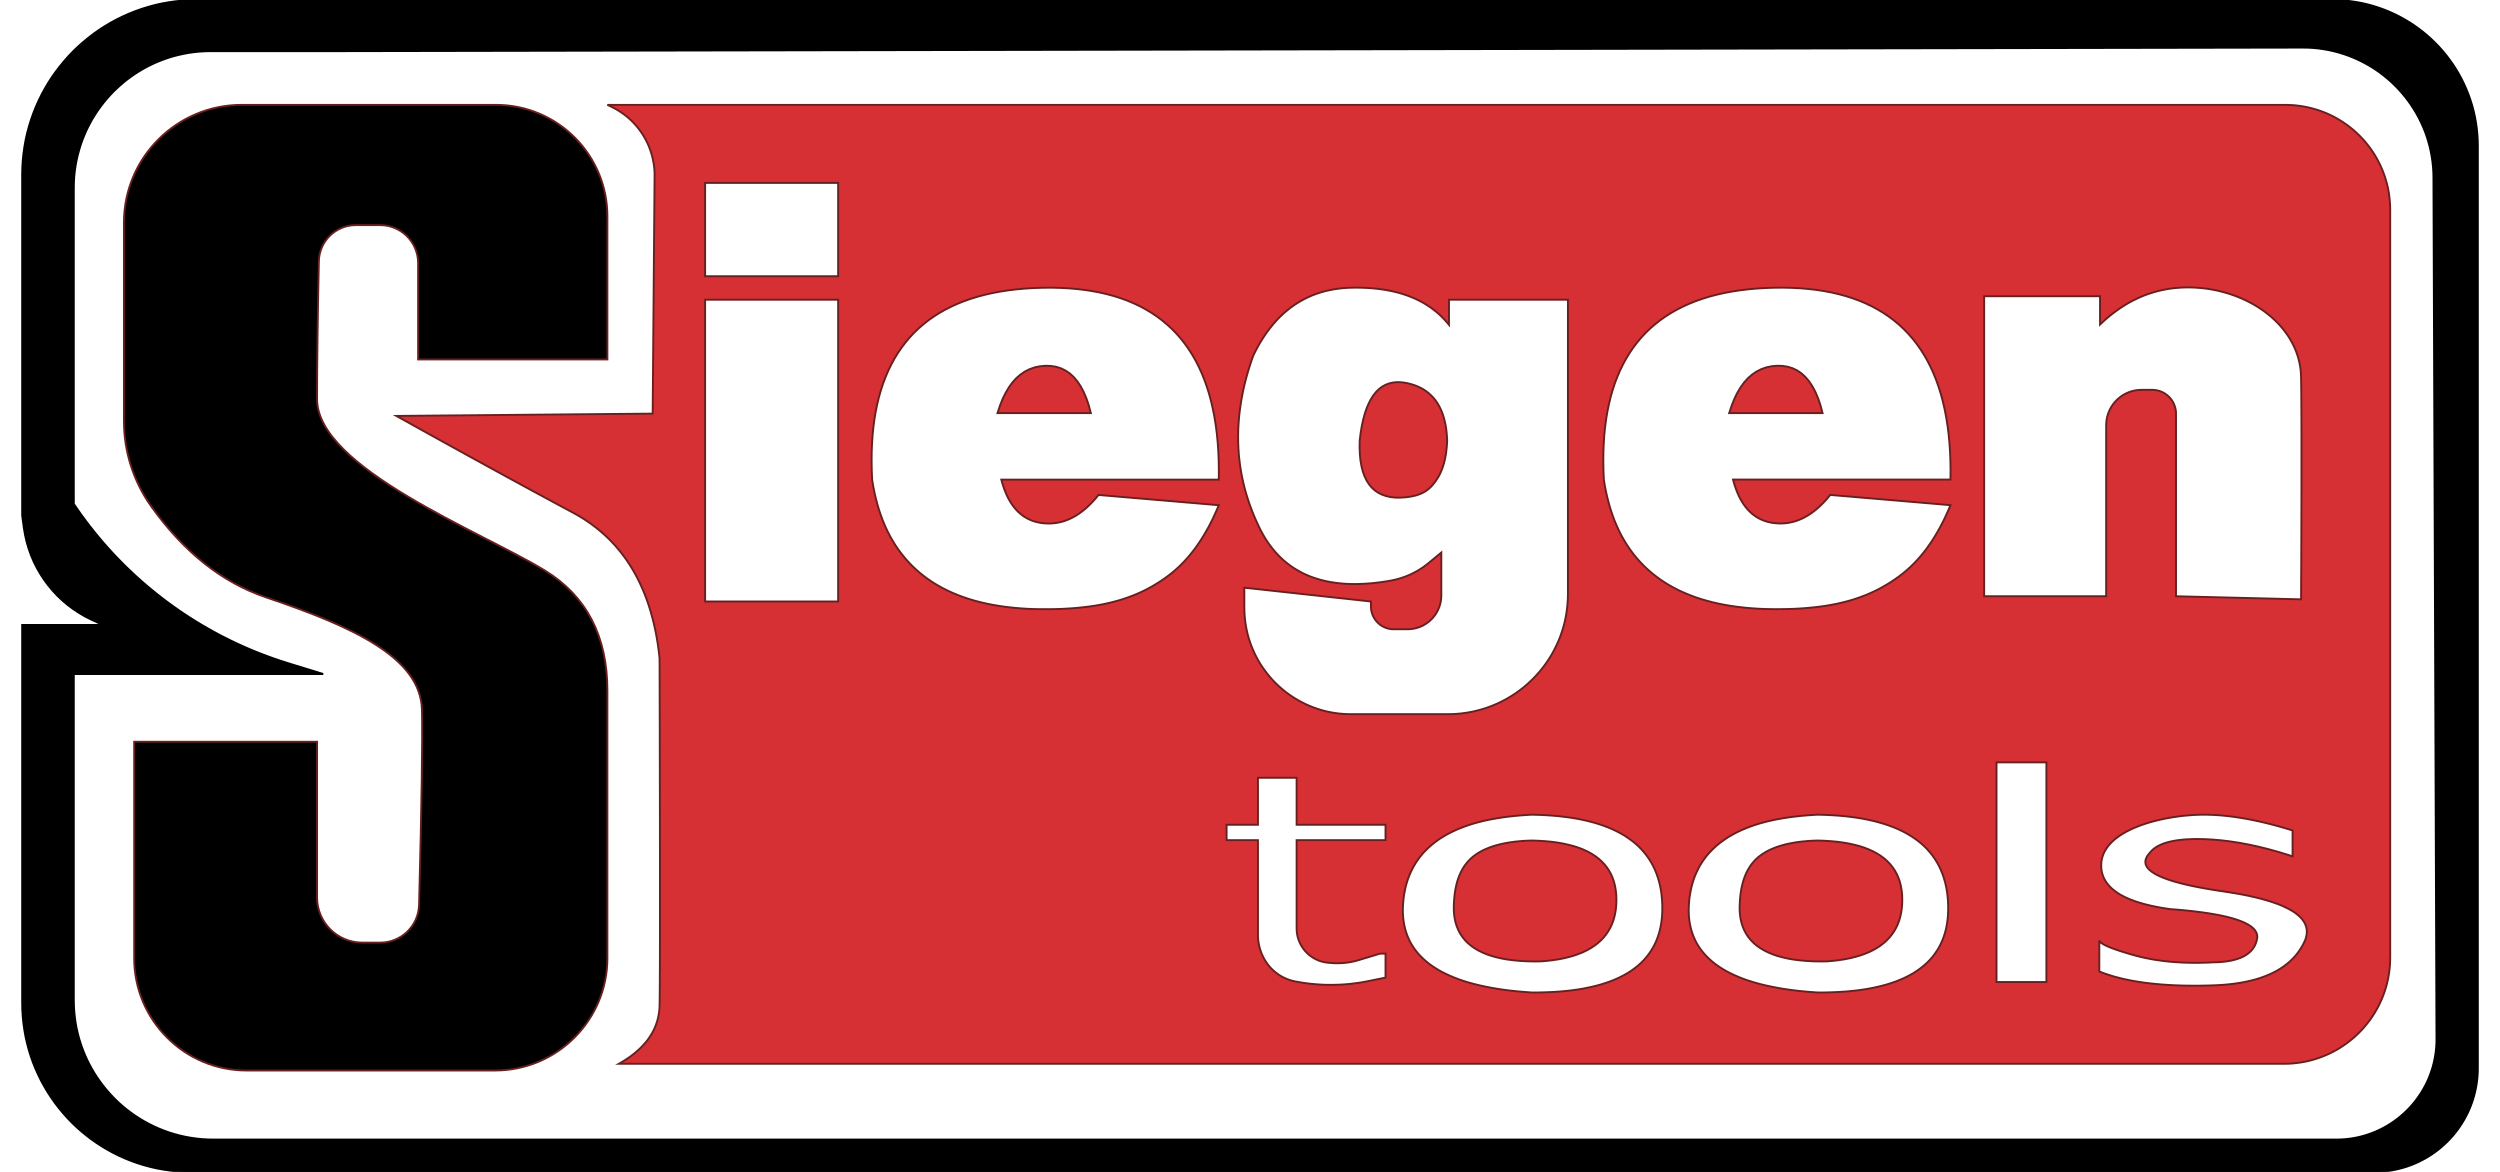 <?xml version="1.0" encoding="UTF-8" standalone="no"?>
<!DOCTYPE svg PUBLIC "-//W3C//DTD SVG 1.1//EN" "http://www.w3.org/Graphics/SVG/1.1/DTD/svg11.dtd">
<svg version="1.1" xmlns="http://www.w3.org/2000/svg" xmlns:xlink="http://www.w3.org/1999/xlink" preserveAspectRatio="xMidYMid meet" viewBox="0 0 640 305.42" width="640" height="300"><defs><path d="M606.63 0.28L608.15 0.5L609.64 0.77L611.12 1.1L612.57 1.49L614 1.94L615.4 2.44L616.78 2.99L618.13 3.59L619.45 4.24L620.75 4.95L622.01 5.7L623.24 6.49L624.43 7.34L625.6 8.22L626.72 9.15L627.81 10.12L628.86 11.14L629.88 12.19L630.85 13.28L631.78 14.4L632.66 15.57L633.51 16.76L634.3 17.99L635.05 19.25L635.76 20.55L636.41 21.87L637.01 23.22L637.56 24.6L638.06 26L638.51 27.43L638.9 28.88L639.23 30.36L639.5 31.85L639.72 33.37L639.87 34.9L639.97 36.45L640 38.02L640 278.41L639.98 279.52L639.91 280.62L639.8 281.71L639.65 282.79L639.45 283.85L639.21 284.9L638.94 285.93L638.62 286.95L638.27 287.94L637.88 288.92L637.45 289.88L636.98 290.82L636.49 291.74L635.95 292.64L635.39 293.51L634.79 294.36L634.16 295.19L633.5 295.99L632.81 296.76L632.09 297.51L631.34 298.23L630.57 298.92L629.77 299.58L628.94 300.21L628.09 300.81L627.22 301.37L626.32 301.91L625.4 302.4L624.46 302.87L623.5 303.3L622.52 303.69L621.53 304.04L620.51 304.36L619.48 304.63L618.43 304.87L617.37 305.07L616.29 305.22L615.2 305.33L614.1 305.4L612.99 305.42L44.02 305.42L42.21 305.38L40.41 305.27L38.64 305.09L36.88 304.84L35.15 304.53L33.44 304.14L31.76 303.69L30.11 303.18L28.48 302.6L26.89 301.96L25.32 301.26L23.79 300.51L22.3 299.69L20.83 298.82L19.41 297.9L18.02 296.93L16.68 295.9L15.37 294.82L14.11 293.7L12.89 292.53L11.72 291.31L10.6 290.05L9.52 288.74L8.49 287.4L7.52 286.01L6.6 284.59L5.73 283.12L4.91 281.63L4.16 280.1L3.46 278.53L2.82 276.94L2.24 275.31L1.73 273.66L1.28 271.98L0.89 270.27L0.58 268.54L0.33 266.78L0.15 265.01L0.04 263.21L0 261.4L0 162.88L21 162.88L18.09 161.52L16.43 160.69L14.84 159.76L13.31 158.75L11.85 157.66L10.47 156.49L9.15 155.24L7.92 153.92L6.77 152.53L5.69 151.08L4.71 149.57L3.81 148L3 146.38L2.29 144.7L1.68 142.99L1.16 141.23L0.75 139.44L0.44 137.61L0 134.38L0 45.52L0.04 43.65L0.15 41.79L0.34 39.95L0.6 38.14L0.92 36.35L1.32 34.58L1.79 32.85L2.32 31.14L2.92 29.45L3.58 27.8L4.3 26.19L5.08 24.6L5.92 23.06L6.82 21.54L7.77 20.07L8.78 18.64L9.85 17.25L10.96 15.9L12.12 14.59L13.33 13.33L14.59 12.12L15.9 10.96L17.25 9.85L18.64 8.78L20.07 7.77L21.54 6.82L23.06 5.92L24.6 5.08L26.19 4.3L27.8 3.58L29.45 2.92L31.14 2.32L32.85 1.79L34.58 1.32L36.35 0.92L38.14 0.6L39.95 0.34L41.79 0.15L43.65 0.04L45.52 0L601.98 0L603.55 0.03L605.1 0.13L605.1 0.13L606.63 0.28ZM47.63 13.36L46.18 13.45L44.74 13.6L43.32 13.8L41.92 14.06L40.54 14.37L39.17 14.73L37.83 15.15L36.52 15.62L35.22 16.14L33.96 16.7L32.72 17.31L31.5 17.97L30.32 18.68L29.17 19.42L28.05 20.21L26.95 21.04L25.9 21.92L24.88 22.83L23.89 23.78L22.94 24.76L22.03 25.79L21.16 26.84L20.33 27.93L19.54 29.05L18.79 30.21L18.08 31.39L17.43 32.6L16.81 33.84L16.25 35.11L15.73 36.4L15.26 37.72L14.85 39.06L14.48 40.42L14.17 41.81L13.91 43.21L13.71 44.63L13.56 46.07L13.48 47.52L13.45 48.99L13.45 131.33L14.46 132.81L15.49 134.27L16.55 135.7L17.63 137.12L18.74 138.52L19.86 139.89L21.01 141.25L22.18 142.58L23.37 143.9L24.58 145.19L25.82 146.46L27.07 147.71L28.35 148.93L29.64 150.14L30.96 151.32L32.29 152.48L33.64 153.61L35.01 154.72L36.4 155.81L37.81 156.88L39.24 157.92L40.68 158.94L42.14 159.93L43.62 160.9L45.11 161.84L46.62 162.76L48.15 163.65L49.69 164.52L51.24 165.36L52.82 166.17L54.4 166.96L56 167.72L57.62 168.46L59.25 169.17L60.89 169.85L62.55 170.5L64.22 171.13L65.9 171.73L67.59 172.3L69.29 172.84L78.45 175.67L13.45 175.67L13.45 260.64L13.48 262.14L13.57 263.62L13.72 265.09L13.92 266.54L14.18 267.97L14.5 269.38L14.87 270.77L15.3 272.13L15.78 273.48L16.3 274.79L16.88 276.09L17.5 277.35L18.18 278.59L18.89 279.79L19.66 280.97L20.46 282.11L21.31 283.23L22.2 284.3L23.13 285.34L24.1 286.35L25.1 287.32L26.14 288.25L27.22 289.14L28.33 289.98L29.48 290.79L30.65 291.55L31.86 292.27L33.1 292.94L34.36 293.57L35.65 294.14L36.97 294.67L38.31 295.15L39.68 295.57L41.07 295.94L42.48 296.26L43.91 296.52L45.36 296.73L46.82 296.88L48.31 296.97L49.81 297L603.11 297L604.19 296.98L605.26 296.91L606.31 296.81L607.36 296.66L608.39 296.47L609.4 296.24L610.4 295.97L611.38 295.66L612.35 295.32L613.3 294.94L614.23 294.52L615.14 294.07L616.03 293.59L616.9 293.07L617.74 292.52L618.57 291.94L619.37 291.33L620.14 290.68L620.89 290.01L621.61 289.32L622.31 288.59L622.98 287.84L623.62 287.06L624.22 286.26L624.8 285.43L625.35 284.59L625.86 283.72L626.35 282.82L626.79 281.91L627.21 280.98L627.58 280.03L627.92 279.06L628.23 278.08L628.49 277.08L628.72 276.06L628.9 275.03L629.05 273.99L629.15 272.93L629.22 271.86L629.23 270.78L628.44 46.32L628.41 44.92L628.32 43.53L628.18 42.16L627.98 40.81L627.73 39.47L627.43 38.15L627.08 36.85L626.68 35.58L626.23 34.32L625.73 33.09L625.19 31.89L624.6 30.7L623.97 29.55L623.29 28.42L622.58 27.32L621.82 26.26L621.02 25.22L620.19 24.21L619.32 23.24L618.41 22.3L617.47 21.4L616.49 20.53L615.48 19.7L614.44 18.91L613.37 18.16L612.26 17.45L611.13 16.78L609.97 16.16L608.79 15.58L607.58 15.04L606.35 14.55L605.09 14.11L603.81 13.71L602.51 13.37L601.19 13.07L599.85 12.83L598.5 12.64L597.13 12.5L595.74 12.42L594.34 12.4L83.66 13.33L49.1 13.33L49.1 13.33L47.63 13.36Z" id="cpfsNLFwJ"></path><path d="" id="baAYKCRha"></path><path d="M103.19 93.67C103.19 80.28 103.19 71.91 103.19 68.57C103.19 63.1 98.75 58.67 93.29 58.67C90.13 58.67 90.19 58.67 86.95 58.67C81.71 58.67 77.43 62.85 77.32 68.09C77.01 82.53 76.85 94.5 76.85 104C76.85 122 119.85 138.67 136.19 148.67C147.07 155.33 152.52 165.78 152.52 180C152.52 217.18 152.52 240.41 152.52 249.71C152.52 265.88 139.4 279 123.23 279C104.42 279 77.29 279 58.48 279C42.3 279 29.19 265.88 29.19 249.71C29.19 242.19 29.19 223.4 29.19 193.33L76.85 193.33C76.85 214.96 76.85 228.48 76.85 233.88C76.85 240.39 82.13 245.67 88.64 245.67C91.55 245.67 90.03 245.67 93.33 245.67C98.81 245.67 103.3 241.3 103.44 235.81C104.12 209.57 104.37 192.63 104.19 185C103.85 171.33 86.19 163.33 63.52 155.67C52.12 151.81 42.16 143.92 33.65 132C29.01 125.5 26.52 117.71 26.52 109.72C26.52 93.24 26.52 70.83 26.52 58.04C26.52 41.08 40.27 27.33 57.23 27.33C76.29 27.33 104.07 27.33 123.46 27.33C139.51 27.33 152.52 40.34 152.52 56.39C152.52 61.36 152.52 73.79 152.52 93.67L103.19 93.67Z" id="akJRaPKi2"></path><path d="M592.07 27.42L593.18 27.54L594.26 27.69L595.34 27.89L596.4 28.13L597.44 28.41L598.47 28.73L599.48 29.09L600.47 29.48L601.44 29.91L602.39 30.38L603.32 30.89L604.23 31.43L605.11 32L605.97 32.61L606.81 33.24L607.62 33.91L608.4 34.61L609.16 35.34L609.89 36.1L610.59 36.88L611.25 37.69L611.89 38.52L612.5 39.38L613.07 40.27L613.61 41.18L614.11 42.11L614.58 43.06L615.02 44.03L615.41 45.02L615.77 46.03L616.09 47.06L616.37 48.1L616.61 49.16L616.81 50.23L616.96 51.32L617.07 52.43L617.14 53.54L617.17 54.67L617.17 249.57L617.14 250.71L617.07 251.84L616.96 252.96L616.8 254.06L616.6 255.15L616.36 256.22L616.08 257.28L615.75 258.32L615.39 259.34L614.99 260.35L614.55 261.33L614.08 262.29L613.56 263.23L613.02 264.15L612.44 265.05L611.83 265.92L611.18 266.76L610.5 267.58L609.8 268.38L609.06 269.14L608.29 269.88L607.5 270.59L606.68 271.26L605.83 271.91L604.96 272.52L604.07 273.1L603.15 273.65L602.21 274.16L601.24 274.64L600.26 275.07L599.26 275.48L598.24 275.84L597.2 276.16L596.14 276.45L595.07 276.69L593.98 276.89L592.87 277.04L591.76 277.16L590.63 277.23L589.49 277.25L155.5 277.25L156.02 276.96L156.52 276.66L157.01 276.35L157.48 276.04L157.95 275.73L158.4 275.42L158.84 275.09L159.26 274.77L159.67 274.44L160.07 274.1L160.46 273.76L160.83 273.42L161.2 273.07L161.54 272.72L161.88 272.36L162.2 272L162.51 271.64L162.81 271.27L163.1 270.89L163.37 270.51L163.63 270.13L163.87 269.74L164.11 269.35L164.33 268.95L164.54 268.55L164.73 268.15L164.91 267.74L165.08 267.32L165.24 266.9L165.38 266.48L165.52 266.05L165.63 265.62L165.74 265.18L165.83 264.74L165.91 264.29L165.98 263.84L166.04 263.39L166.08 262.93L166.11 262.47L166.12 262L166.13 261.49L166.14 260.88L166.15 260.19L166.16 259.4L166.17 258.53L166.17 257.57L166.18 256.52L166.19 255.38L166.19 254.15L166.2 252.82L166.2 251.42L166.21 249.92L166.21 248.33L166.21 246.65L166.22 244.88L166.22 243.02L166.22 241.08L166.22 239.04L166.22 236.92L166.22 234.7L166.22 232.4L166.22 230L166.22 227.52L166.22 224.94L166.22 222.28L166.21 219.53L166.21 216.69L166.21 213.76L166.2 210.74L166.2 207.62L166.19 204.43L166.19 201.14L166.18 197.76L166.17 194.29L166.17 190.73L166.16 187.08L166.15 183.35L166.14 179.52L166.13 175.61L166.12 171.6L165.97 170.24L165.8 168.9L165.61 167.58L165.39 166.29L165.16 165.01L164.9 163.76L164.62 162.52L164.32 161.31L164 160.12L163.66 158.95L163.3 157.8L162.91 156.67L162.51 155.56L162.08 154.48L161.63 153.41L161.16 152.37L160.67 151.34L160.16 150.34L159.63 149.36L159.07 148.4L158.5 147.46L157.9 146.54L157.28 145.64L156.64 144.77L155.98 143.91L155.3 143.08L154.6 142.26L153.87 141.47L153.13 140.7L152.36 139.95L151.57 139.22L150.76 138.51L149.93 137.82L149.08 137.16L148.21 136.51L147.31 135.89L146.4 135.28L145.46 134.7L144.5 134.14L143.52 133.6L142.53 133.07L141.53 132.53L140.52 131.99L139.5 131.44L138.47 130.89L137.44 130.33L136.4 129.77L135.35 129.2L134.29 128.63L133.22 128.05L132.15 127.47L131.07 126.88L129.98 126.29L128.88 125.69L127.77 125.09L126.66 124.48L125.54 123.87L124.41 123.25L123.27 122.63L122.12 122L120.97 121.37L119.81 120.73L118.64 120.09L117.46 119.44L116.27 118.79L115.08 118.13L113.88 117.47L112.67 116.8L111.45 116.13L110.22 115.45L108.99 114.77L107.75 114.08L106.5 113.39L105.24 112.69L103.97 111.99L102.7 111.28L101.42 110.57L100.13 109.85L98.83 109.13L97.52 108.4L164.32 107.8L164.82 45.89L164.82 45.31L164.8 44.73L164.76 44.16L164.71 43.59L164.64 43.02L164.55 42.46L164.45 41.9L164.33 41.35L164.2 40.8L164.05 40.26L163.89 39.72L163.72 39.19L163.52 38.66L163.32 38.14L163.1 37.63L162.86 37.12L162.61 36.62L162.35 36.13L162.07 35.65L161.78 35.17L161.48 34.7L161.16 34.24L160.84 33.79L160.49 33.35L160.14 32.92L159.77 32.5L159.4 32.09L159.01 31.68L158.6 31.29L158.19 30.91L157.76 30.54L157.33 30.19L156.88 29.84L156.42 29.51L155.95 29.19L155.47 28.88L154.98 28.58L154.48 28.3L153.97 28.03L153.46 27.78L152.52 27.33L589.83 27.33L590.96 27.36L592.07 27.42ZM392.26 212.4L391.67 212.44L391.09 212.48L390.51 212.52L389.94 212.57L389.38 212.62L388.82 212.68L388.26 212.74L387.71 212.8L387.17 212.86L386.63 212.93L386.1 213L385.58 213.08L385.06 213.16L384.54 213.24L384.03 213.33L383.53 213.42L383.03 213.51L382.54 213.6L382.05 213.7L381.57 213.81L381.1 213.91L380.63 214.02L380.17 214.13L379.71 214.25L379.26 214.37L378.81 214.49L378.37 214.62L377.93 214.75L377.51 214.88L377.08 215.02L376.66 215.16L376.25 215.3L375.85 215.45L375.44 215.6L374.61 215.93L373.8 216.27L373.02 216.63L372.26 217L371.52 217.39L370.81 217.79L370.12 218.2L369.45 218.63L368.81 219.08L368.19 219.53L367.6 220L367.02 220.48L366.48 220.98L365.95 221.49L365.44 222.01L364.96 222.54L364.5 223.09L364.07 223.65L363.65 224.23L363.26 224.81L362.89 225.41L362.54 226.02L362.22 226.65L361.91 227.28L361.63 227.93L361.36 228.59L361.12 229.26L360.9 229.95L360.7 230.64L360.52 231.35L360.37 232.07L360.23 232.8L360.11 233.54L360.01 234.29L359.94 235.06L359.88 235.83L359.84 236.97L359.85 238.07L359.92 239.15L360.05 240.2L360.23 241.22L360.47 242.21L360.76 243.17L361.11 244.1L361.51 245.01L361.97 245.89L362.49 246.74L363.06 247.56L363.69 248.35L364.37 249.11L365.11 249.84L365.9 250.55L366.75 251.23L367.65 251.87L368.61 252.49L369.63 253.09L370.7 253.65L371.83 254.18L373.01 254.69L374.25 255.17L375.54 255.62L376.89 256.04L378.3 256.43L379.76 256.79L381.28 257.12L382.85 257.43L384.48 257.71L386.16 257.96L387.9 258.18L389.7 258.37L391.55 258.53L393.45 258.67L395.35 258.66L397.2 258.61L398.99 258.53L400.72 258.42L402.4 258.27L404.03 258.08L405.6 257.86L407.12 257.6L408.58 257.3L409.99 256.97L411.34 256.61L412.64 256.2L413.88 255.77L415.07 255.29L416.21 254.78L417.29 254.24L418.32 253.66L419.29 253.04L420.2 252.39L421.07 251.7L421.88 250.98L422.63 250.22L423.33 249.42L423.97 248.59L424.56 247.73L425.1 246.82L425.58 245.89L426.01 244.91L426.38 243.9L426.7 242.86L426.96 241.78L427.17 240.66L427.32 239.51L427.42 238.32L427.46 237.09L427.45 235.83L427.39 234.57L427.28 233.35L427.12 232.16L426.9 231L426.64 229.88L426.32 228.79L425.96 227.74L425.54 226.72L425.08 225.74L424.56 224.79L424 223.88L423.38 223L422.71 222.16L422 221.35L421.23 220.57L420.41 219.83L419.54 219.13L418.62 218.46L417.65 217.82L416.63 217.22L415.56 216.66L414.44 216.12L413.27 215.63L412.05 215.17L410.77 214.74L409.45 214.35L408.08 213.99L406.66 213.67L405.18 213.38L403.66 213.12L402.08 212.91L400.46 212.72L398.78 212.57L397.06 212.46L395.28 212.38L393.45 212.33L392.85 212.36L392.26 212.4ZM466.17 212.44L465.59 212.48L465.01 212.52L464.44 212.57L463.88 212.62L463.32 212.68L462.76 212.74L462.21 212.8L461.67 212.86L461.13 212.93L460.6 213L460.08 213.08L459.56 213.16L459.04 213.24L458.53 213.33L458.03 213.42L457.53 213.51L457.04 213.6L456.55 213.7L456.07 213.81L455.6 213.91L455.13 214.02L454.67 214.13L454.21 214.25L453.76 214.37L453.31 214.49L452.87 214.62L452.43 214.75L452.01 214.88L451.58 215.02L451.16 215.16L450.75 215.3L450.35 215.45L449.94 215.6L449.11 215.93L448.3 216.27L447.52 216.63L446.76 217L446.02 217.39L445.31 217.79L444.62 218.2L443.95 218.63L443.31 219.08L442.69 219.53L442.1 220L441.52 220.48L440.98 220.98L440.45 221.49L439.94 222.01L439.46 222.54L439 223.09L438.57 223.65L438.15 224.23L437.76 224.81L437.39 225.41L437.04 226.02L436.72 226.65L436.41 227.28L436.13 227.93L435.86 228.59L435.62 229.26L435.4 229.95L435.2 230.64L435.02 231.35L434.87 232.07L434.73 232.8L434.61 233.54L434.51 234.29L434.44 235.06L434.38 235.83L434.34 236.97L434.35 238.07L434.42 239.15L434.55 240.2L434.73 241.22L434.97 242.21L435.26 243.17L435.61 244.1L436.01 245.01L436.47 245.89L436.99 246.74L437.56 247.56L438.19 248.35L438.87 249.11L439.61 249.84L440.4 250.55L441.25 251.23L442.15 251.87L443.11 252.49L444.13 253.09L445.2 253.65L446.33 254.18L447.51 254.69L448.75 255.17L450.04 255.62L451.39 256.04L452.8 256.43L454.26 256.79L455.78 257.12L457.35 257.43L458.98 257.71L460.66 257.96L462.4 258.18L464.2 258.37L466.05 258.53L467.95 258.67L469.85 258.66L471.7 258.61L473.49 258.53L475.22 258.42L476.9 258.27L478.53 258.08L480.1 257.86L481.62 257.6L483.08 257.3L484.49 256.97L485.84 256.61L487.14 256.2L488.38 255.77L489.57 255.29L490.71 254.78L491.79 254.24L492.82 253.66L493.79 253.04L494.7 252.39L495.57 251.7L496.38 250.98L497.13 250.22L497.83 249.42L498.47 248.59L499.06 247.73L499.6 246.82L500.08 245.89L500.51 244.91L500.88 243.9L501.2 242.86L501.46 241.78L501.67 240.66L501.82 239.51L501.92 238.32L501.96 237.09L501.95 235.83L501.89 234.57L501.78 233.35L501.62 232.16L501.4 231L501.14 229.88L500.82 228.79L500.46 227.74L500.04 226.72L499.58 225.74L499.06 224.79L498.5 223.88L497.88 223L497.21 222.16L496.5 221.35L495.73 220.57L494.91 219.83L494.04 219.13L493.12 218.46L492.15 217.82L491.13 217.22L490.06 216.66L488.94 216.12L487.77 215.63L486.55 215.17L485.27 214.74L483.95 214.35L482.58 213.99L481.16 213.67L479.68 213.38L478.16 213.12L476.58 212.91L474.96 212.72L473.28 212.57L471.56 212.46L469.78 212.38L467.95 212.33L467.35 212.36L466.76 212.4L466.17 212.44ZM567.33 212.35L566.54 212.38L565.73 212.42L564.91 212.48L564.07 212.55L563.22 212.63L562.37 212.73L561.5 212.85L560.63 212.98L559.76 213.12L558.88 213.28L558.01 213.46L557.14 213.65L556.27 213.86L555.41 214.08L554.55 214.32L553.71 214.57L552.88 214.85L552.07 215.13L551.27 215.44L550.49 215.76L549.73 216.1L548.99 216.46L548.28 216.83L547.59 217.22L546.94 217.63L546.31 218.06L545.71 218.5L545.15 218.97L544.63 219.45L544.15 219.95L543.7 220.47L543.3 221.01L542.94 221.56L542.63 222.14L542.37 222.73L542.16 223.35L542 223.98L541.89 224.64L541.85 225.31L541.85 225.76L541.87 226.21L541.91 226.64L541.98 227.07L542.07 227.49L542.19 227.9L542.33 228.3L542.49 228.7L542.67 229.08L542.88 229.46L543.11 229.83L543.36 230.19L543.64 230.54L543.94 230.89L544.26 231.22L544.61 231.55L544.98 231.87L545.37 232.18L545.78 232.49L546.22 232.78L546.68 233.07L547.17 233.35L547.68 233.62L548.21 233.88L548.76 234.13L549.34 234.38L549.94 234.61L550.56 234.84L551.21 235.06L551.88 235.27L552.57 235.48L553.29 235.67L554.03 235.86L554.79 236.04L555.57 236.21L556.38 236.37L557.21 236.53L558.07 236.67L558.95 236.81L559.85 236.94L561.02 237.03L562.16 237.12L563.27 237.22L564.35 237.33L565.4 237.44L566.41 237.56L567.4 237.68L568.35 237.81L569.28 237.94L570.17 238.08L571.03 238.22L571.86 238.37L572.66 238.52L573.42 238.68L574.16 238.85L574.87 239.02L575.54 239.19L576.18 239.37L576.8 239.56L577.38 239.75L577.93 239.95L578.45 240.15L578.94 240.36L579.39 240.57L579.82 240.79L580.21 241.01L580.58 241.24L580.91 241.47L581.21 241.71L581.48 241.95L581.72 242.2L581.93 242.46L582.1 242.72L582.25 242.98L582.36 243.25L582.45 243.53L582.5 243.81L582.52 244.1L582.51 244.39L582.47 244.69L582.41 244.98L582.34 245.27L582.25 245.55L582.15 245.83L582.05 246.1L581.93 246.36L581.79 246.61L581.65 246.85L581.5 247.09L581.33 247.32L581.15 247.54L580.96 247.76L580.76 247.97L580.55 248.17L580.33 248.36L580.09 248.55L579.84 248.73L579.59 248.9L579.32 249.06L579.03 249.22L578.74 249.37L578.44 249.51L578.12 249.65L577.79 249.77L577.45 249.89L577.1 250.01L576.74 250.11L576.36 250.21L575.98 250.3L575.58 250.38L575.17 250.46L574.75 250.53L574.32 250.59L573.88 250.64L573.42 250.69L572.95 250.73L572.48 250.76L571.99 250.79L571.48 250.8L570.97 250.81L570.39 250.84L569.8 250.87L569.23 250.89L568.65 250.91L568.08 250.92L567.51 250.93L566.95 250.94L566.39 250.94L565.83 250.94L565.28 250.93L564.73 250.92L564.18 250.91L563.64 250.89L563.1 250.87L562.56 250.84L562.03 250.81L561.5 250.78L560.98 250.74L560.46 250.7L559.94 250.66L559.43 250.61L558.92 250.55L558.41 250.5L557.91 250.44L557.41 250.37L556.91 250.3L556.42 250.23L555.93 250.16L555.45 250.08L554.96 249.99L554.49 249.9L554.01 249.81L553.54 249.72L553.07 249.62L552.61 249.51L552.15 249.41L551.69 249.29L551.24 249.18L550.79 249.06L550.35 248.94L549.91 248.81L549.48 248.69L549.06 248.57L548.66 248.45L548.26 248.33L547.88 248.21L547.51 248.1L547.15 247.98L546.8 247.87L546.46 247.76L546.13 247.65L545.81 247.54L545.5 247.43L545.21 247.33L544.92 247.22L544.65 247.12L544.38 247.02L544.13 246.92L543.89 246.82L543.66 246.72L543.44 246.62L543.23 246.53L543.03 246.43L542.85 246.34L542.67 246.25L542.51 246.16L542.35 246.08L542.21 245.99L542.08 245.9L541.96 245.82L541.85 245.74L541.75 245.66L541.66 245.58L541.58 245.5L541.51 245.42L541.46 245.35L541.41 245.28L541.38 245.2L541.36 245.13L541.35 245.06L541.35 253.19L541.88 253.4L542.42 253.6L542.97 253.8L543.53 253.99L544.11 254.17L544.69 254.35L545.29 254.53L545.89 254.69L546.51 254.85L547.14 255.01L547.77 255.16L548.42 255.3L549.08 255.44L549.75 255.57L550.43 255.69L551.13 255.81L551.83 255.92L552.54 256.03L553.27 256.13L554 256.22L554.75 256.31L555.51 256.39L556.27 256.46L557.05 256.53L557.84 256.6L558.64 256.65L559.45 256.7L560.27 256.75L561.11 256.79L561.95 256.82L562.8 256.85L563.67 256.87L564.54 256.88L565.43 256.89L566.33 256.89L567.23 256.89L568.15 256.88L569.08 256.86L570.02 256.84L570.97 256.81L571.92 256.77L572.85 256.72L573.76 256.66L574.65 256.58L575.53 256.49L576.39 256.39L577.23 256.27L578.05 256.14L578.86 256L579.64 255.84L580.41 255.67L581.16 255.49L581.9 255.3L582.61 255.09L583.31 254.87L583.99 254.63L584.65 254.38L585.3 254.12L585.93 253.85L586.53 253.56L587.13 253.26L587.7 252.95L588.25 252.62L588.79 252.28L589.31 251.93L589.81 251.56L590.3 251.18L590.76 250.79L591.21 250.39L591.64 249.97L592.06 249.54L592.45 249.09L592.83 248.63L593.19 248.16L593.53 247.68L593.85 247.18L594.16 246.67L594.45 246.15L594.72 245.61L594.97 245.06L595.14 244.61L595.26 244.16L595.35 243.72L595.41 243.29L595.43 242.87L595.42 242.45L595.36 242.04L595.28 241.63L595.15 241.23L595 240.84L594.8 240.46L594.57 240.08L594.3 239.71L594 239.35L593.67 238.99L593.29 238.64L592.88 238.3L592.44 237.96L591.96 237.63L591.44 237.31L590.89 237L590.3 236.69L589.68 236.39L589.02 236.09L588.32 235.8L587.59 235.52L586.82 235.25L586.02 234.98L585.18 234.72L584.31 234.47L583.4 234.22L582.45 233.98L581.47 233.75L580.45 233.52L579.4 233.3L578.31 233.09L577.19 232.89L576.03 232.69L574.83 232.5L573.6 232.31L572.37 232.13L571.17 231.94L570.02 231.75L568.91 231.56L567.83 231.36L566.79 231.16L565.79 230.96L564.83 230.75L563.91 230.54L563.03 230.33L562.18 230.11L561.38 229.89L560.61 229.67L559.88 229.44L559.19 229.21L558.54 228.97L557.92 228.73L557.35 228.49L556.81 228.25L556.32 228L555.86 227.75L555.44 227.49L555.05 227.23L554.71 226.97L554.41 226.71L554.14 226.44L553.91 226.17L553.73 225.89L553.58 225.61L553.46 225.33L553.39 225.04L553.36 224.75L553.36 224.46L553.4 224.16L553.49 223.86L553.61 223.56L553.76 223.25L553.96 222.94L554.2 222.63L554.47 222.31L554.62 222.12L554.78 221.94L554.95 221.75L555.13 221.58L555.31 221.41L555.51 221.24L555.72 221.08L555.94 220.93L556.16 220.78L556.4 220.63L556.65 220.49L556.91 220.36L557.17 220.23L557.45 220.11L557.74 219.99L558.03 219.87L558.34 219.76L558.65 219.66L558.98 219.56L559.32 219.47L559.66 219.38L560.02 219.3L560.38 219.22L560.76 219.15L561.14 219.08L561.54 219.02L561.94 218.96L562.36 218.91L562.78 218.86L563.21 218.82L563.66 218.78L564.11 218.75L564.58 218.73L565.05 218.71L565.53 218.69L566.03 218.68L566.53 218.67L567.04 218.67L567.56 218.68L568.1 218.69L568.64 218.7L569.18 218.72L569.72 218.75L570.27 218.78L570.82 218.81L571.37 218.85L571.92 218.9L572.48 218.95L573.04 219L573.6 219.06L574.17 219.13L574.74 219.2L575.31 219.27L575.88 219.35L576.46 219.44L577.04 219.53L577.62 219.62L578.2 219.72L578.79 219.83L579.38 219.94L579.97 220.05L580.56 220.17L581.16 220.3L581.76 220.43L582.36 220.56L582.97 220.7L583.58 220.85L584.19 221L584.8 221.15L585.42 221.31L586.04 221.48L586.66 221.65L587.28 221.82L587.91 222L588.54 222.19L589.17 222.38L589.8 222.57L590.44 222.77L591.08 222.98L591.72 223.19L591.72 216.44L591.05 216.23L590.38 216.03L589.72 215.83L589.06 215.64L588.4 215.45L587.75 215.27L587.1 215.1L586.46 214.93L585.82 214.76L585.18 214.6L584.55 214.45L583.93 214.3L583.3 214.16L582.69 214.02L582.07 213.89L581.46 213.76L580.86 213.64L580.26 213.52L579.66 213.41L579.07 213.31L578.48 213.21L577.89 213.11L577.31 213.02L576.74 212.94L576.17 212.86L575.6 212.79L575.03 212.72L574.48 212.66L573.92 212.6L573.37 212.55L572.82 212.5L572.28 212.46L571.74 212.43L571.21 212.4L570.68 212.37L570.16 212.36L569.63 212.34L569.12 212.33L568.61 212.33L568.1 212.33L567.33 212.35ZM322.07 214.96L313.9 214.96L313.9 218.96L322.07 218.96L322.07 243.59L322.07 243.77L322.07 243.94L322.08 244.12L322.09 244.3L322.1 244.47L322.11 244.65L322.13 244.83L322.14 245L322.16 245.18L322.19 245.35L322.21 245.53L322.24 245.7L322.27 245.87L322.3 246.05L322.34 246.22L322.37 246.39L322.41 246.56L322.45 246.74L322.5 246.91L322.54 247.08L322.59 247.24L322.64 247.41L322.7 247.58L322.75 247.75L322.81 247.91L322.87 248.08L322.93 248.25L322.99 248.41L323.06 248.57L323.13 248.74L323.2 248.9L323.27 249.06L323.35 249.22L323.43 249.38L323.51 249.53L323.59 249.69L323.67 249.85L323.76 250L323.85 250.15L323.94 250.31L324.07 250.52L324.21 250.73L324.35 250.93L324.49 251.14L324.64 251.34L324.79 251.53L324.95 251.72L325.1 251.91L325.27 252.1L325.43 252.28L325.6 252.46L325.78 252.63L325.96 252.8L326.14 252.97L326.32 253.13L326.51 253.29L326.7 253.44L326.89 253.59L327.09 253.74L327.29 253.88L327.49 254.02L327.69 254.15L327.9 254.28L328.11 254.41L328.32 254.53L328.54 254.64L328.76 254.76L328.98 254.86L329.2 254.97L329.43 255.06L329.66 255.16L329.89 255.25L330.12 255.33L330.35 255.41L330.59 255.49L330.83 255.56L331.06 255.62L331.31 255.68L331.55 255.74L331.79 255.79L332.27 255.87L332.74 255.96L333.21 256.04L333.69 256.11L334.16 256.18L334.63 256.25L335.11 256.31L335.59 256.37L336.06 256.42L336.54 256.46L337.01 256.51L337.49 256.54L337.97 256.58L338.45 256.6L338.92 256.63L339.4 256.65L339.88 256.66L340.36 256.67L340.83 256.67L341.31 256.68L341.79 256.67L342.27 256.66L342.75 256.65L343.22 256.63L343.7 256.61L344.18 256.58L344.66 256.55L345.13 256.51L345.61 256.47L346.09 256.42L346.56 256.37L347.04 256.31L347.51 256.25L347.99 256.19L348.46 256.12L348.93 256.05L349.41 255.97L349.88 255.88L350.35 255.79L350.82 255.7L355.32 254.79L355.32 248.54L353.9 248.54L348.35 250.22L348.17 250.27L348 250.32L347.82 250.37L347.65 250.42L347.47 250.47L347.29 250.51L347.11 250.55L346.94 250.59L346.76 250.63L346.58 250.67L346.4 250.7L346.22 250.74L346.04 250.77L345.86 250.8L345.68 250.83L345.5 250.85L345.32 250.88L345.14 250.9L344.96 250.92L344.78 250.94L344.6 250.96L344.42 250.98L344.24 250.99L344.05 251L343.87 251.02L343.69 251.03L343.51 251.03L343.33 251.04L343.14 251.04L342.96 251.05L342.78 251.05L342.6 251.05L342.42 251.04L342.23 251.04L342.05 251.03L341.87 251.03L341.69 251.02L341.5 251L341.32 250.99L341.14 250.98L340.38 250.91L340.03 250.88L339.69 250.83L339.35 250.76L339.02 250.69L338.69 250.6L338.37 250.51L338.05 250.4L337.74 250.28L337.43 250.14L337.13 250L336.84 249.85L336.55 249.68L336.27 249.51L336 249.33L335.73 249.13L335.47 248.93L335.22 248.72L334.98 248.5L334.74 248.27L334.52 248.03L334.3 247.79L334.09 247.54L333.9 247.27L333.71 247.01L333.53 246.73L333.36 246.45L333.2 246.16L333.05 245.87L332.91 245.57L332.78 245.26L332.66 244.95L332.56 244.64L332.46 244.32L332.38 243.99L332.31 243.66L332.25 243.32L332.21 242.99L332.18 242.64L332.16 242.3L332.15 241.95L332.15 218.96L355.32 218.96L355.32 214.96L332.15 214.96L332.15 202.71L322.07 202.71L322.07 214.96ZM514.56 255.94L527.56 255.94L527.56 198.69L514.56 198.69L514.56 255.94ZM396.89 219.23L398.53 219.38L400.1 219.59L401.59 219.85L403 220.16L404.34 220.51L405.61 220.92L406.79 221.38L407.91 221.89L408.94 222.45L409.9 223.06L410.79 223.72L411.59 224.43L412.33 225.2L412.98 226.01L413.56 226.87L414.07 227.78L414.49 228.74L414.85 229.76L415.12 230.82L415.32 231.93L415.45 233.1L415.5 234.31L415.47 235.53L415.38 236.7L415.22 237.82L414.99 238.9L414.69 239.92L414.32 240.91L413.88 241.84L413.37 242.73L412.79 243.57L412.15 244.36L411.44 245.11L410.65 245.81L409.8 246.47L408.88 247.07L407.89 247.63L406.83 248.15L405.7 248.61L404.5 249.03L403.24 249.4L401.9 249.73L400.5 250.01L399.02 250.24L397.48 250.42L395.87 250.56L393.96 250.58L392.14 250.54L390.4 250.44L388.75 250.29L387.17 250.09L385.68 249.83L384.28 249.51L382.95 249.15L381.71 248.72L380.56 248.24L379.49 247.71L378.5 247.12L377.59 246.48L376.77 245.79L376.03 245.04L375.37 244.23L374.8 243.37L374.31 242.45L373.9 241.48L373.58 240.46L373.34 239.38L373.18 238.24L373.11 237.06L373.12 235.81L373.16 235.07L373.21 234.34L373.28 233.62L373.36 232.92L373.46 232.23L373.58 231.55L373.72 230.89L373.87 230.25L374.05 229.62L374.25 229L374.47 228.41L374.71 227.82L374.97 227.26L375.26 226.71L375.57 226.18L375.9 225.67L376.27 225.17L376.66 224.69L377.07 224.23L377.52 223.79L377.99 223.37L378.5 222.97L379.03 222.59L379.6 222.23L380.01 221.99L380.43 221.76L380.87 221.54L381.33 221.33L381.8 221.13L382.28 220.93L382.77 220.75L383.28 220.58L383.81 220.41L384.35 220.26L384.9 220.11L385.47 219.97L386.05 219.85L386.64 219.73L387.25 219.62L387.88 219.52L388.51 219.43L389.16 219.35L389.83 219.28L390.51 219.22L391.2 219.16L391.91 219.12L392.63 219.09L393.37 219.06L395.17 219.12L396.89 219.23ZM471.39 219.23L473.03 219.38L474.6 219.59L476.09 219.85L477.5 220.16L478.84 220.51L480.11 220.92L481.29 221.38L482.41 221.89L483.44 222.45L484.4 223.06L485.29 223.72L486.09 224.43L486.83 225.2L487.48 226.01L488.06 226.87L488.57 227.78L488.99 228.74L489.35 229.76L489.62 230.82L489.82 231.93L489.95 233.1L490 234.31L489.97 235.53L489.88 236.7L489.72 237.82L489.49 238.9L489.19 239.92L488.82 240.91L488.38 241.84L487.87 242.73L487.29 243.57L486.65 244.36L485.94 245.11L485.15 245.81L484.3 246.47L483.38 247.07L482.39 247.63L481.33 248.15L480.2 248.61L479 249.03L477.74 249.4L476.4 249.73L475 250.01L473.52 250.24L471.98 250.42L470.37 250.56L468.46 250.58L466.64 250.54L464.9 250.44L463.25 250.29L461.67 250.09L460.18 249.83L458.78 249.51L457.45 249.15L456.21 248.72L455.06 248.24L453.99 247.71L453 247.12L452.09 246.48L451.27 245.79L450.53 245.04L449.87 244.23L449.3 243.37L448.81 242.45L448.4 241.48L448.08 240.46L447.84 239.38L447.68 238.24L447.61 237.06L447.62 235.81L447.66 235.07L447.71 234.34L447.78 233.62L447.86 232.92L447.96 232.23L448.08 231.55L448.22 230.89L448.37 230.25L448.55 229.62L448.75 229L448.97 228.41L449.21 227.82L449.47 227.26L449.76 226.71L450.07 226.18L450.4 225.67L450.77 225.17L451.16 224.69L451.57 224.23L452.02 223.79L452.49 223.37L453 222.97L453.53 222.59L454.1 222.23L454.51 221.99L454.93 221.76L455.37 221.54L455.83 221.33L456.3 221.13L456.78 220.93L457.27 220.75L457.78 220.58L458.31 220.41L458.85 220.26L459.4 220.11L459.97 219.97L460.55 219.85L461.14 219.73L461.75 219.62L462.38 219.52L463.01 219.43L463.66 219.35L464.33 219.28L465.01 219.22L465.7 219.16L466.41 219.12L467.13 219.09L467.87 219.06L469.67 219.12L471.39 219.23ZM345.66 75.01L344.81 75.06L343.97 75.13L343.15 75.22L342.33 75.34L341.53 75.47L340.73 75.63L339.95 75.8L339.18 76L338.42 76.22L337.67 76.46L336.93 76.72L336.21 77L335.49 77.31L334.79 77.63L334.1 77.98L333.42 78.35L332.75 78.74L332.09 79.15L331.44 79.58L330.8 80.03L330.18 80.51L329.57 81L328.96 81.52L328.37 82.05L327.79 82.61L327.22 83.19L326.67 83.8L326.12 84.42L325.59 85.06L325.06 85.73L324.55 86.41L324.05 87.12L323.56 87.85L323.08 88.6L322.61 89.37L322.16 90.16L321.71 90.98L321.28 91.81L320.86 92.67L320.43 93.86L320.04 95.06L319.66 96.25L319.31 97.44L318.99 98.62L318.68 99.8L318.4 100.97L318.15 102.15L317.92 103.31L317.71 104.48L317.53 105.64L317.37 106.8L317.23 107.95L317.12 109.1L317.03 110.24L316.96 111.39L316.92 112.52L316.9 113.66L316.91 114.79L316.94 115.92L316.99 117.04L317.07 118.16L317.17 119.27L317.3 120.39L317.44 121.49L317.62 122.6L317.81 123.7L318.03 124.8L318.28 125.89L318.54 126.98L318.83 128.06L319.15 129.15L319.49 130.22L319.85 131.3L320.24 132.37L320.65 133.44L321.08 134.5L321.54 135.56L322.02 136.61L322.52 137.67L322.98 138.56L323.46 139.43L323.95 140.26L324.47 141.07L325.01 141.85L325.57 142.6L326.15 143.33L326.75 144.02L327.36 144.69L328 145.33L328.66 145.94L329.34 146.52L330.04 147.07L330.76 147.6L331.51 148.1L332.27 148.56L333.05 149L333.85 149.42L334.67 149.8L335.51 150.16L336.38 150.48L337.26 150.78L338.16 151.05L339.09 151.3L340.03 151.51L341 151.7L341.98 151.85L342.99 151.98L344.01 152.08L345.06 152.16L346.12 152.2L347.21 152.22L348.31 152.2L349.44 152.16L350.59 152.09L351.76 152L352.94 151.87L354.15 151.72L355.38 151.54L356.63 151.33L356.9 151.28L357.17 151.22L357.44 151.16L357.71 151.1L357.98 151.04L358.25 150.97L358.52 150.9L358.79 150.82L359.05 150.75L359.31 150.67L359.58 150.58L359.84 150.49L360.1 150.4L360.36 150.31L360.62 150.21L360.87 150.11L361.13 150L361.38 149.9L361.63 149.79L361.88 149.67L362.13 149.55L362.38 149.43L362.63 149.31L362.87 149.18L363.11 149.05L363.36 148.92L363.6 148.78L363.83 148.64L364.07 148.5L364.3 148.36L364.54 148.21L364.77 148.06L365 147.9L365.22 147.74L365.45 147.58L365.67 147.42L365.89 147.25L366.11 147.08L366.33 146.91L366.55 146.73L369.86 144L369.86 155.19L369.85 155.55L369.83 155.91L369.79 156.27L369.74 156.62L369.68 156.97L369.6 157.31L369.51 157.64L369.41 157.98L369.29 158.3L369.16 158.62L369.02 158.93L368.87 159.24L368.71 159.54L368.54 159.83L368.35 160.12L368.16 160.39L367.95 160.66L367.74 160.92L367.51 161.18L367.28 161.42L367.03 161.65L366.78 161.88L366.52 162.1L366.25 162.3L365.97 162.5L365.69 162.68L365.4 162.85L365.1 163.02L364.79 163.17L364.48 163.31L364.16 163.44L363.83 163.55L363.5 163.65L363.16 163.74L362.82 163.82L362.48 163.88L362.13 163.93L361.77 163.97L361.41 163.99L361.05 164L357.46 164L357.22 164L356.98 163.98L356.74 163.96L356.5 163.92L356.27 163.88L356.04 163.83L355.81 163.77L355.59 163.7L355.37 163.62L355.15 163.53L354.94 163.44L354.73 163.34L354.53 163.23L354.33 163.11L354.14 162.99L353.95 162.85L353.77 162.72L353.6 162.57L353.43 162.42L353.26 162.26L353.1 162.1L352.95 161.93L352.81 161.75L352.67 161.57L352.54 161.38L352.41 161.19L352.3 160.99L352.19 160.79L352.08 160.58L351.99 160.37L351.9 160.16L351.83 159.94L351.76 159.71L351.7 159.49L351.64 159.26L351.6 159.02L351.57 158.79L351.54 158.55L351.53 158.31L351.52 158.06L351.52 156.77L318.52 153.17L318.52 158.37L318.55 159.52L318.62 160.65L318.73 161.77L318.89 162.88L319.09 163.97L319.33 165.05L319.61 166.11L319.94 167.15L320.3 168.17L320.7 169.18L321.14 170.17L321.62 171.13L322.13 172.08L322.68 173L323.26 173.89L323.88 174.77L324.53 175.62L325.21 176.44L325.91 177.24L326.65 178L327.42 178.74L328.22 179.45L329.04 180.13L329.89 180.78L330.76 181.39L331.66 181.97L332.58 182.52L333.53 183.03L334.49 183.51L335.48 183.95L336.48 184.35L337.51 184.72L338.55 185.04L339.61 185.33L340.69 185.57L341.78 185.77L342.89 185.93L344.01 186.04L345.14 186.11L346.28 186.13L371.56 186.13L372.85 186.11L374.13 186.03L375.39 185.9L376.64 185.72L377.87 185.5L379.08 185.22L380.28 184.9L381.45 184.54L382.61 184.13L383.74 183.67L384.86 183.18L385.94 182.64L387.01 182.06L388.05 181.44L389.06 180.79L390.04 180.1L391 179.37L391.93 178.6L392.82 177.8L393.69 176.97L394.52 176.1L395.32 175.21L396.09 174.28L396.82 173.32L397.51 172.34L398.17 171.32L398.79 170.28L399.36 169.22L399.9 168.13L400.4 167.02L400.85 165.89L401.26 164.73L401.63 163.55L401.95 162.36L402.22 161.15L402.45 159.92L402.62 158.67L402.75 157.41L402.83 156.13L402.86 154.84L402.86 78.11L371.86 78.11L371.86 84.67L371.45 84.17L371.03 83.69L370.6 83.22L370.16 82.76L369.71 82.32L369.25 81.89L368.77 81.47L368.28 81.07L367.78 80.68L367.27 80.3L366.75 79.93L366.22 79.58L365.67 79.24L365.11 78.91L364.54 78.6L363.96 78.3L363.37 78.01L362.77 77.74L362.15 77.48L361.52 77.23L360.88 76.99L360.23 76.77L359.57 76.56L358.9 76.36L358.21 76.18L357.51 76.01L356.8 75.85L356.08 75.71L355.35 75.57L354.61 75.46L353.85 75.35L353.08 75.26L352.3 75.18L351.51 75.11L350.71 75.06L349.9 75.02L349.07 74.99L348.23 74.97L347.38 74.97L346.52 74.98L345.66 75.01ZM263.54 75.08L261.28 75.22L259.09 75.42L256.95 75.68L254.88 76L252.87 76.38L250.93 76.82L249.04 77.32L247.22 77.88L245.46 78.5L243.76 79.18L242.13 79.92L240.55 80.72L239.04 81.58L237.59 82.5L236.2 83.48L234.88 84.52L233.61 85.62L232.41 86.78L231.27 88L230.2 89.28L229.18 90.62L228.23 92.02L227.34 93.48L226.51 95L225.74 96.58L225.04 98.22L224.39 99.92L223.81 101.68L223.29 103.5L222.84 105.38L222.44 107.32L222.11 109.32L221.84 111.38L221.63 113.5L221.49 115.68L221.4 117.92L221.38 120.22L221.42 122.58L221.52 125L221.79 126.66L222.11 128.27L222.47 129.84L222.87 131.38L223.31 132.87L223.8 134.31L224.32 135.72L224.9 137.09L225.51 138.41L226.17 139.69L226.87 140.93L227.61 142.13L228.4 143.28L229.23 144.4L230.1 145.47L231.02 146.5L231.97 147.49L232.98 148.44L234.02 149.35L235.11 150.22L236.24 151.04L237.41 151.82L238.62 152.56L239.88 153.26L241.18 153.92L242.53 154.53L243.92 155.11L245.35 155.64L246.82 156.13L248.34 156.58L249.89 156.98L251.5 157.35L253.14 157.67L254.83 157.95L256.56 158.19L258.33 158.39L260.15 158.55L262.01 158.67L263.91 158.74L265.86 158.77L267.01 158.77L268.13 158.76L269.24 158.74L270.32 158.71L271.38 158.67L272.42 158.61L273.44 158.55L274.44 158.47L275.42 158.38L276.38 158.28L277.33 158.17L278.25 158.05L279.16 157.92L280.05 157.78L280.92 157.62L281.78 157.46L282.62 157.28L283.45 157.09L284.26 156.89L285.05 156.68L285.84 156.46L286.6 156.23L287.36 155.98L288.1 155.73L288.83 155.46L289.54 155.19L290.25 154.9L290.94 154.6L291.63 154.29L292.3 153.97L292.96 153.64L293.62 153.29L294.26 152.94L294.9 152.57L295.53 152.19L296.15 151.81L296.76 151.41L297.37 151L297.97 150.58L298.57 150.14L298.97 149.83L299.38 149.52L299.78 149.19L300.18 148.86L300.57 148.52L300.96 148.17L301.35 147.82L301.73 147.46L302.11 147.08L302.48 146.7L302.85 146.32L303.22 145.92L303.58 145.52L303.94 145.11L304.29 144.69L304.64 144.26L304.99 143.83L305.33 143.39L305.67 142.94L306 142.48L306.33 142.01L306.66 141.54L306.98 141.06L307.3 140.57L307.61 140.07L307.92 139.57L308.23 139.05L308.53 138.53L308.83 138L309.13 137.47L309.42 136.92L309.7 136.37L309.99 135.81L310.27 135.24L310.54 134.66L310.81 134.08L311.08 133.49L311.34 132.89L311.6 132.28L311.86 131.67L280.52 129L280.19 129.41L279.85 129.81L279.52 130.2L279.18 130.57L278.84 130.94L278.49 131.29L278.15 131.63L277.8 131.96L277.46 132.28L277.11 132.58L276.76 132.88L276.4 133.16L276.05 133.43L275.69 133.69L275.34 133.94L274.98 134.17L274.62 134.4L274.25 134.61L273.89 134.81L273.52 135L273.16 135.18L272.79 135.34L272.42 135.5L272.04 135.64L271.67 135.77L271.29 135.89L270.92 136L270.54 136.09L270.16 136.18L269.77 136.25L269.39 136.31L269 136.36L268.62 136.4L268.23 136.42L267.84 136.44L267.44 136.44L267.05 136.43L266.65 136.41L266.26 136.38L265.86 136.33L265.46 136.28L265.07 136.21L264.69 136.13L264.31 136.04L263.94 135.94L263.58 135.82L263.22 135.7L262.87 135.56L262.53 135.41L262.19 135.25L261.86 135.08L261.54 134.89L261.22 134.7L260.91 134.49L260.61 134.27L260.31 134.04L260.02 133.8L259.74 133.54L259.46 133.28L259.19 133L258.93 132.71L258.67 132.41L258.42 132.1L258.18 131.77L257.94 131.44L257.71 131.09L257.49 130.73L257.27 130.36L257.06 129.98L256.86 129.58L256.66 129.18L256.47 128.76L256.29 128.33L256.11 127.89L255.94 127.44L255.78 126.97L255.62 126.5L255.47 126.01L255.33 125.51L255.19 125L311.86 125L311.88 122.48L311.84 120.03L311.74 117.64L311.58 115.32L311.36 113.06L311.08 110.87L310.74 108.74L310.34 106.68L309.88 104.68L309.36 102.75L308.78 100.88L308.14 99.08L307.44 97.34L306.68 95.67L305.86 94.06L304.98 92.52L304.04 91.04L303.04 89.63L301.98 88.28L300.86 87L299.68 85.78L298.44 84.63L297.14 83.54L295.78 82.52L294.36 81.56L292.88 80.67L291.34 79.84L289.74 79.08L288.08 78.38L286.36 77.75L284.58 77.18L282.74 76.68L280.84 76.24L278.88 75.87L276.86 75.56L274.78 75.32L272.64 75.14L270.44 75.03L268.18 74.98L265.86 75L263.54 75.08ZM454.24 75.07L451.98 75.21L449.79 75.41L447.65 75.67L445.58 75.99L443.57 76.37L441.63 76.81L439.74 77.31L437.92 77.87L436.16 78.49L434.46 79.17L432.83 79.91L431.25 80.71L429.74 81.57L428.29 82.49L426.9 83.47L425.58 84.51L424.31 85.61L423.11 86.77L421.97 87.99L420.9 89.27L419.88 90.61L418.93 92.01L418.04 93.47L417.21 94.99L416.44 96.57L415.74 98.21L415.09 99.91L414.51 101.67L413.99 103.49L413.54 105.37L413.14 107.31L412.81 109.31L412.54 111.37L412.33 113.49L412.19 115.67L412.1 117.91L412.08 120.21L412.12 122.57L412.22 124.99L412.49 126.65L412.81 128.26L413.17 129.83L413.57 131.36L414.01 132.85L414.5 134.3L415.02 135.71L415.6 137.07L416.21 138.4L416.87 139.68L417.57 140.92L418.31 142.12L419.1 143.27L419.93 144.39L420.8 145.46L421.72 146.49L422.67 147.48L423.68 148.43L424.72 149.34L425.81 150.2L426.94 151.03L428.11 151.81L429.32 152.55L430.58 153.25L431.88 153.91L433.23 154.52L434.62 155.09L436.05 155.63L437.52 156.12L439.04 156.56L440.59 156.97L442.2 157.34L443.84 157.66L445.53 157.94L447.26 158.18L449.03 158.38L450.85 158.54L452.71 158.66L454.61 158.73L456.56 158.76L457.71 158.76L458.83 158.75L459.94 158.73L461.02 158.7L462.08 158.66L463.12 158.6L464.14 158.54L465.14 158.46L466.12 158.37L467.08 158.27L468.03 158.16L468.95 158.04L469.86 157.91L470.75 157.77L471.62 157.61L472.48 157.45L473.32 157.27L474.15 157.08L474.96 156.88L475.75 156.67L476.54 156.45L477.3 156.22L478.06 155.97L478.8 155.72L479.53 155.45L480.24 155.18L480.95 154.89L481.64 154.59L482.33 154.28L483 153.96L483.66 153.63L484.32 153.28L484.96 152.93L485.6 152.56L486.23 152.18L486.85 151.8L487.46 151.4L488.07 150.99L488.67 150.56L489.27 150.13L489.67 149.82L490.08 149.51L490.48 149.18L490.88 148.85L491.27 148.51L491.66 148.16L492.05 147.81L492.43 147.44L492.81 147.07L493.18 146.69L493.55 146.31L493.92 145.91L494.28 145.51L494.64 145.1L494.99 144.68L495.34 144.25L495.69 143.82L496.03 143.38L496.37 142.93L496.7 142.47L497.03 142L497.36 141.53L497.68 141.05L498 140.56L498.31 140.06L498.62 139.55L498.93 139.04L499.23 138.52L499.53 137.99L499.83 137.46L500.12 136.91L500.4 136.36L500.69 135.8L500.97 135.23L501.24 134.65L501.51 134.07L501.78 133.48L502.04 132.88L502.3 132.27L502.56 131.66L471.22 128.99L470.89 129.4L470.55 129.8L470.22 130.19L469.88 130.56L469.54 130.93L469.19 131.28L468.85 131.62L468.5 131.95L468.16 132.27L467.81 132.57L467.46 132.87L467.1 133.15L466.75 133.42L466.39 133.68L466.04 133.93L465.68 134.16L465.32 134.39L464.95 134.6L464.59 134.8L464.22 134.99L463.86 135.17L463.49 135.33L463.12 135.49L462.74 135.63L462.37 135.76L461.99 135.88L461.62 135.99L461.24 136.08L460.86 136.17L460.47 136.24L460.09 136.3L459.7 136.35L459.32 136.39L458.93 136.41L458.54 136.43L458.14 136.43L457.75 136.42L457.35 136.4L456.96 136.37L456.56 136.32L456.16 136.27L455.77 136.2L455.39 136.12L455.01 136.03L454.64 135.93L454.28 135.81L453.92 135.69L453.57 135.55L453.23 135.4L452.89 135.24L452.56 135.07L452.24 134.88L451.92 134.69L451.61 134.48L451.31 134.26L451.01 134.03L450.72 133.79L450.44 133.53L450.16 133.27L449.89 132.99L449.63 132.7L449.37 132.4L449.12 132.09L448.88 131.76L448.64 131.43L448.41 131.08L448.19 130.72L447.97 130.35L447.76 129.97L447.56 129.57L447.36 129.17L447.17 128.75L446.99 128.32L446.81 127.88L446.64 127.43L446.48 126.96L446.32 126.49L446.17 126L446.03 125.5L445.89 124.99L502.56 124.99L502.58 122.47L502.54 120.02L502.44 117.63L502.28 115.31L502.06 113.05L501.78 110.86L501.44 108.73L501.04 106.67L500.58 104.67L500.06 102.74L499.48 100.87L498.84 99.07L498.14 97.33L497.38 95.66L496.56 94.05L495.68 92.51L494.74 91.03L493.74 89.62L492.68 88.27L491.56 86.99L490.38 85.77L489.14 84.62L487.84 83.53L486.48 82.51L485.06 81.55L483.58 80.66L482.04 79.83L480.44 79.07L478.78 78.37L477.06 77.74L475.28 77.17L473.44 76.67L471.54 76.23L469.58 75.86L467.56 75.55L465.48 75.31L463.34 75.13L461.14 75.02L458.88 74.97L456.56 74.99L454.24 75.07ZM177.99 156.77L212.66 156.77L212.66 78.11L177.99 78.11L177.99 156.77ZM563.04 74.94L562.36 74.98L561.68 75.03L561 75.09L560.32 75.17L559.65 75.26L558.99 75.37L558.33 75.49L557.67 75.62L557.02 75.77L556.37 75.94L555.73 76.11L555.09 76.31L554.45 76.51L553.82 76.73L553.19 76.96L552.57 77.21L551.95 77.47L551.34 77.75L550.73 78.04L550.12 78.34L549.52 78.66L548.92 78.99L548.33 79.34L547.74 79.7L547.15 80.08L546.57 80.47L546 80.87L545.43 81.29L544.86 81.72L544.29 82.16L543.74 82.62L543.18 83.09L542.63 83.58L542.08 84.08L541.54 84.6L541.54 77.2L511.34 77.2L511.34 155.4L543.14 155.4L543.14 110.83L543.15 110.45L543.17 110.08L543.21 109.7L543.26 109.34L543.33 108.97L543.41 108.61L543.5 108.26L543.61 107.91L543.73 107.57L543.87 107.24L544.01 106.91L544.17 106.59L544.34 106.28L544.52 105.97L544.72 105.67L544.92 105.38L545.14 105.1L545.36 104.82L545.6 104.56L545.85 104.3L546.1 104.06L546.37 103.82L546.64 103.6L546.92 103.38L547.21 103.18L547.51 102.98L547.82 102.8L548.13 102.63L548.45 102.47L548.78 102.33L549.11 102.19L549.46 102.07L549.8 101.96L550.16 101.87L550.51 101.79L550.88 101.72L551.24 101.67L551.62 101.63L551.99 101.61L552.37 101.6L555.12 101.6L555.38 101.61L555.63 101.62L555.88 101.65L556.13 101.68L556.37 101.73L556.61 101.78L556.85 101.84L557.09 101.92L557.32 102L557.54 102.09L557.76 102.19L557.98 102.29L558.19 102.41L558.4 102.53L558.6 102.66L558.79 102.8L558.98 102.95L559.17 103.1L559.35 103.26L559.52 103.42L559.68 103.59L559.84 103.77L560 103.96L560.14 104.15L560.28 104.34L560.41 104.54L560.53 104.75L560.65 104.96L560.75 105.18L560.85 105.4L560.94 105.63L561.02 105.86L561.1 106.09L561.16 106.33L561.22 106.57L561.26 106.81L561.3 107.06L561.32 107.31L561.34 107.57L561.34 107.82L561.34 155.4L593.94 156.2L593.95 153.99L593.96 151.82L593.97 149.69L593.98 147.59L593.99 145.54L593.99 143.53L594 141.55L594.01 139.62L594.01 137.72L594.02 135.86L594.02 134.04L594.03 132.27L594.03 130.53L594.03 128.83L594.04 127.17L594.04 125.54L594.04 123.96L594.04 122.42L594.04 120.91L594.04 119.45L594.04 118.02L594.04 116.64L594.04 115.29L594.04 113.98L594.04 112.72L594.03 111.49L594.03 110.3L594.03 109.15L594.02 108.03L594.02 106.96L594.01 105.93L594.01 104.94L594 103.98L593.99 103.07L593.99 102.19L593.98 101.35L593.97 100.56L593.96 99.8L593.95 99.08L593.94 98.4L593.9 97.42L593.82 96.45L593.69 95.5L593.51 94.56L593.29 93.64L593.03 92.73L592.72 91.84L592.38 90.97L591.99 90.12L591.57 89.29L591.11 88.47L590.62 87.67L590.09 86.9L589.52 86.14L588.93 85.4L588.3 84.69L587.64 84L586.95 83.32L586.24 82.67L585.49 82.05L584.72 81.44L583.93 80.86L583.11 80.31L582.26 79.77L581.4 79.27L580.51 78.79L579.61 78.33L578.68 77.9L577.74 77.5L576.79 77.13L575.81 76.78L574.82 76.46L573.82 76.17L572.81 75.91L571.79 75.67L570.75 75.47L569.71 75.3L568.66 75.16L567.6 75.05L566.54 74.97L565.83 74.94L565.13 74.92L564.43 74.91L563.74 74.92L563.04 74.94ZM360.68 99.8L361.86 100.07L362.96 100.42L364 100.85L364.98 101.35L365.88 101.93L366.71 102.58L367.48 103.31L368.18 104.12L368.81 105L369.37 105.96L369.86 106.99L370.29 108.1L370.64 109.29L370.93 110.55L371.15 111.89L371.3 113.31L371.39 114.8L371.35 115.55L371.3 116.28L371.23 116.98L371.15 117.67L371.06 118.34L370.94 119L370.82 119.63L370.68 120.24L370.52 120.84L370.35 121.41L370.16 121.97L369.96 122.5L369.74 123.02L369.51 123.52L369.26 124L369 124.46L368.72 124.9L368.41 125.36L368.09 125.79L367.76 126.2L367.43 126.59L367.08 126.96L366.71 127.3L366.32 127.62L365.91 127.92L365.47 128.2L365 128.45L364.51 128.68L363.97 128.89L363.4 129.08L362.79 129.24L362.13 129.38L361.43 129.5L360.68 129.6L359.23 129.7L357.87 129.69L356.61 129.55L355.44 129.28L354.36 128.9L353.37 128.4L352.47 127.77L351.67 127.02L350.96 126.15L350.34 125.16L349.81 124.04L349.38 122.81L349.04 121.45L348.78 119.97L348.63 118.37L348.56 116.64L348.59 114.8L348.83 112.87L349.13 111.06L349.49 109.39L349.9 107.85L350.38 106.44L350.92 105.17L351.51 104.02L352.16 103.01L352.87 102.13L353.64 101.37L354.47 100.76L355.36 100.27L356.31 99.91L357.31 99.69L358.38 99.59L359.5 99.63L360.68 99.8ZM269.43 95.58L270.71 95.98L271.9 96.56L273.02 97.31L274.05 98.25L275 99.37L275.87 100.67L276.65 102.15L277.36 103.81L277.98 105.65L278.52 107.67L254.19 107.67L254.82 105.75L255.52 103.99L256.3 102.4L257.15 100.96L258.07 99.69L259.07 98.58L260.15 97.64L261.29 96.85L262.52 96.23L263.81 95.77L265.18 95.47L266.63 95.33L268.07 95.37L269.43 95.58ZM460.13 95.57L461.41 95.97L462.6 96.54L463.72 97.3L464.75 98.24L465.7 99.36L466.57 100.66L467.35 102.13L468.06 103.79L468.68 105.63L469.22 107.66L444.89 107.66L445.52 105.74L446.22 103.98L447 102.38L447.85 100.95L448.77 99.68L449.77 98.57L450.85 97.63L451.99 96.84L453.22 96.22L454.51 95.76L455.88 95.46L457.33 95.32L458.77 95.36L460.13 95.57ZM177.99 72L212.66 72L212.66 47.67L177.99 47.67L177.99 72Z" id="a1Y6qlZTAE"></path></defs><g><g><g><use xlink:href="#cpfsNLFwJ" opacity="1" fill="#000000" fill-opacity="1"></use><g><use xlink:href="#cpfsNLFwJ" opacity="1" fill-opacity="0" stroke="#000000" stroke-width="0.5" stroke-opacity="1"></use></g></g><g><g><use xlink:href="#baAYKCRha" opacity="1" fill-opacity="0" stroke="#000000" stroke-width="0.5" stroke-opacity="1"></use></g></g><g><use xlink:href="#akJRaPKi2" opacity="1" fill="#000000" fill-opacity="1"></use><g><use xlink:href="#akJRaPKi2" opacity="1" fill-opacity="0" stroke="#681f1f" stroke-width="0.5" stroke-opacity="1"></use></g></g><g><use xlink:href="#a1Y6qlZTAE" opacity="1" fill="#d63035" fill-opacity="1"></use><g><use xlink:href="#a1Y6qlZTAE" opacity="1" fill-opacity="0" stroke="#681f1f" stroke-width="0.5" stroke-opacity="1"></use></g></g></g></g></svg>